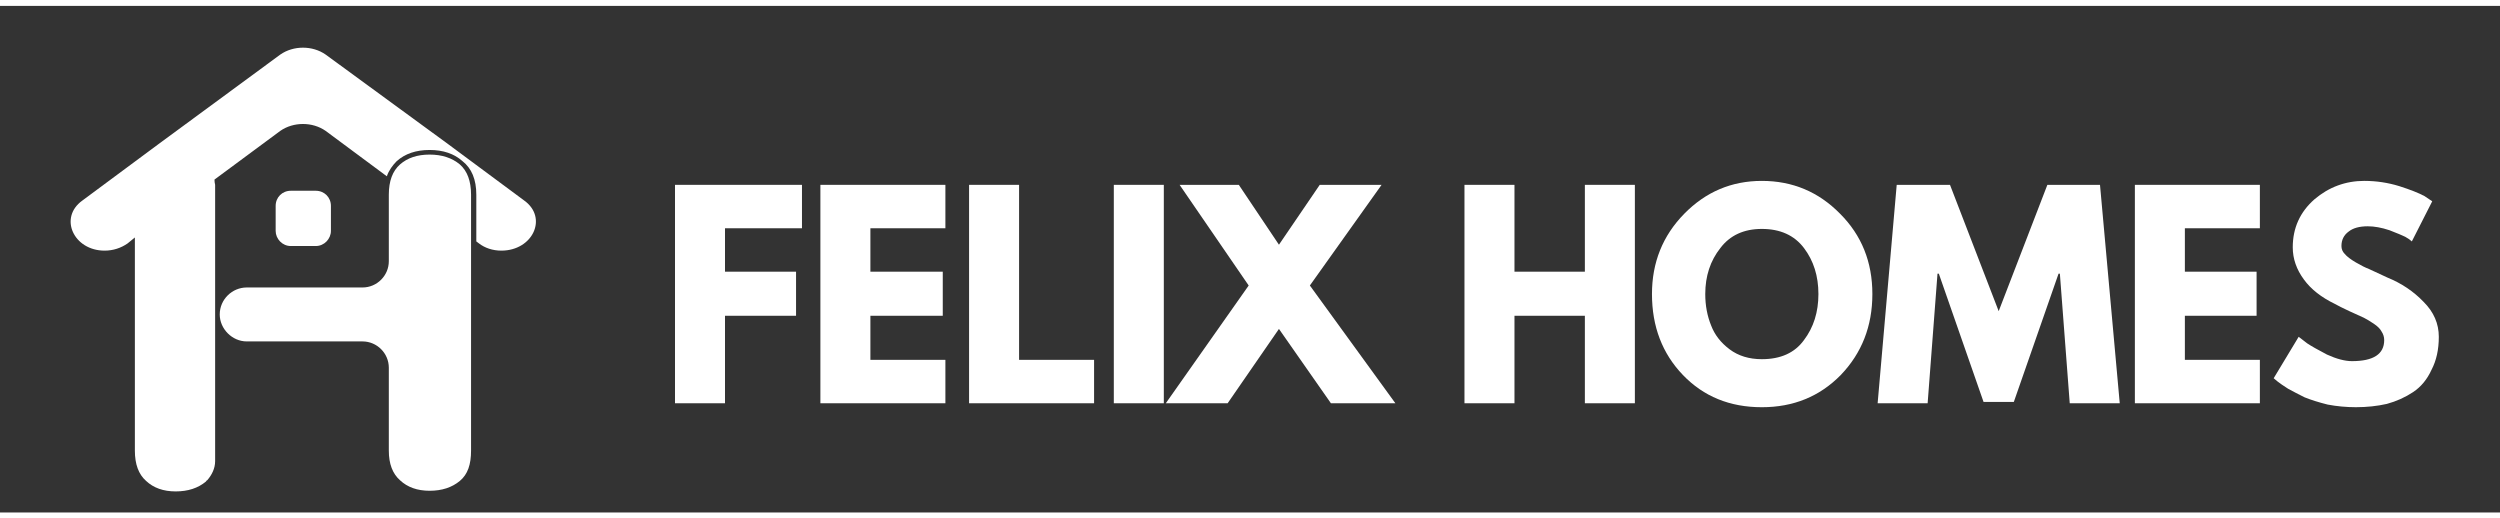 <svg version="1.2" xmlns="http://www.w3.org/2000/svg" viewBox="58 210 380 77" width="381" height="79">
	<rect x="58" y="210" width="380" height="77" fill="#333333" stroke="none"/>
	<title>felix-logo-vector</title>
	<defs>
		<clipPath clipPathUnits="userSpaceOnUse" id="cp1">
			<path d="m68 216h72v67.86h-72z"/>
		</clipPath>
		<clipPath clipPathUnits="userSpaceOnUse" id="cp2">
			<path d="m90.67 232h40v51.86h-40z"/>
		</clipPath>
	</defs>
	<style>
		.s0 { fill: #ffffff } 
	</style>
	<g id="2601197e96">
		<g id="Clip-Path" clip-path="url(#cp1)">
			<g>
				<path class="s0" d="m137.7 239.6l-11.6-8.6-18.6-13.6c-2-1.4-4.9-1.4-6.9 0l-18.5 13.6-11.6 8.6c-3.6 2.6-1.3 7.6 3.4 7.6 1.3 0 2.5-0.4 3.5-1.1l1.1-0.9v32.4q0 3.1 1.7 4.6 1.7 1.6 4.5 1.6 2.8 0 4.6-1.5c0.1-0.1 0.1-0.2 0.2-0.2 0.7-0.8 1.2-1.8 1.2-2.9v-22.2c0 0 0 0 0 0 0-0.1 0-0.1 0-0.1v-19.7q-0.1-0.4-0.1-0.8l10-7.4c2-1.4 4.9-1.4 6.9 0l9.3 6.9c0.3-0.9 0.9-1.7 1.5-2.3q1.9-1.7 5-1.7 3.1 0 5 1.7c1.4 1.1 2.1 2.8 2.1 5.1v7.1l0.4 0.3c0.9 0.7 2.1 1.1 3.4 1.1 4.8 0 7.1-5 3.5-7.6z"/>
			</g>
		</g>
		<g id="Clip-Path" clip-path="url(#cp2)">
			<g>
				<path class="s0" d="m127.9 234.1q-1.8-1.5-4.6-1.5-2.8 0-4.5 1.5-1.7 1.5-1.7 4.6v10.1c0 2.2-1.8 4-4 4h-17.6c-2.2 0-4.1 1.8-4.1 4.1 0 2.2 1.9 4.1 4.1 4.1h17.6c2.2 0 4 1.8 4 4v12.6q0 3 1.7 4.5 1.7 1.6 4.5 1.6 2.8 0 4.6-1.5c1.2-1 1.7-2.5 1.7-4.6v-38.9q0-3.1-1.7-4.6z"/>
			</g>
		</g>
		<path class="s0" d="m106 246.5h-3.8c-1.3 0-2.3-1.1-2.3-2.3v-3.8c0-1.3 1-2.3 2.3-2.3h3.8c1.3 0 2.3 1 2.3 2.3v3.8c0 1.2-1 2.3-2.3 2.3z"/>
		<g>
			<g>
				<path class="s0" d="m179.9 237.2v6.6h-11.7v6.6h10.8v6.7h-10.8v13.3h-7.6v-33.2z"/>
			</g>
		</g>
		<g>
			<g>
				<path class="s0" d="m201.7 237.2v6.6h-11.4v6.6h11v6.7h-11v6.7h11.4v6.6h-19v-33.2z"/>
			</g>
		</g>
		<g>
			<g>
				<path class="s0" d="m212.9 237.2v26.6h11.4v6.6h-19v-33.2z"/>
			</g>
		</g>
		<g>
			<g>
				<path class="s0" d="m234.9 237.2v33.2h-7.6v-33.2z"/>
			</g>
		</g>
		<g>
			<g>
				<path class="s0" d="m270.1 270.4h-9.8l-7.9-11.3-7.8 11.3h-9.4l12.6-17.9-10.5-15.3h9l6.1 9.1 6.2-9.1h9.4l-10.9 15.3z"/>
			</g>
		</g>
		<g>
			<g>
				<path class="s0" d=""/>
			</g>
		</g>
		<g>
			<g>
				<path class="s0" d="m288.2 257.1v13.3h-7.6v-33.2h7.6v13.2h10.7v-13.2h7.6v33.2h-7.6v-13.3z"/>
			</g>
		</g>
		<g>
			<g>
				<path class="s0" d="m309.1 253.8q0-7.2 4.9-12.2 4.9-5 11.8-5 7 0 11.9 5 4.9 4.9 4.9 12.2 0 7.3-4.8 12.3-4.8 4.9-12 4.9-7.3 0-12-4.9-4.7-4.9-4.7-12.3zm8.1 0q0 2.6 0.9 4.8 0.8 2.1 2.8 3.6 2 1.5 4.9 1.5 4.3 0 6.4-2.9 2.2-2.9 2.2-7 0-4.1-2.2-7-2.2-2.9-6.4-2.9-4.1 0-6.3 2.9-2.3 2.9-2.3 7z"/>
			</g>
		</g>
		<g>
			<g>
				<path class="s0" d="m372.6 270.4l-1.5-19.7h-0.2l-6.8 19.5h-4.6l-6.8-19.5h-0.2l-1.5 19.7h-7.6l2.9-33.2h8.1l7.4 19.2 7.4-19.2h8l3 33.2z"/>
			</g>
		</g>
		<g>
			<g>
				<path class="s0" d="m401.5 237.2v6.6h-11.4v6.6h10.9v6.7h-10.9v6.7h11.4v6.6h-19v-33.2z"/>
			</g>
		</g>
		<g>
			<g>
				<path class="s0" d="m417.4 236.6q2.7 0 5.3 0.8 2.5 0.8 3.8 1.5l1.2 0.8-3.1 6.1q-0.3-0.3-1-0.7-0.6-0.3-2.4-1-1.8-0.6-3.3-0.6-1.9 0-2.9 0.8-1.1 0.8-1.1 2.2 0 0.7 0.5 1.2 0.5 0.6 1.7 1.3 1.2 0.7 2 1 0.9 0.4 2.8 1.3 3.2 1.3 5.5 3.7 2.3 2.3 2.3 5.3 0 2.9-1.1 5-1 2.2-2.8 3.4-1.8 1.2-4 1.8-2.2 0.5-4.7 0.5-2.2 0-4.3-0.4-2-0.5-3.5-1.1-1.4-0.7-2.5-1.3-1.1-0.7-1.6-1.1l-0.6-0.5 3.8-6.3q0.5 0.4 1.3 1 0.9 0.6 3 1.7 2.2 1 3.8 1 4.9 0 4.9-3.2 0-0.7-0.4-1.3-0.3-0.6-1.2-1.2-0.9-0.6-1.5-0.9-0.7-0.3-2.2-1-1.5-0.7-2.2-1.1-3.1-1.5-4.7-3.7-1.7-2.3-1.7-4.9 0-4.4 3.3-7.3 3.3-2.8 7.6-2.8z"/>
			</g>
		</g>
	</g>
</svg>